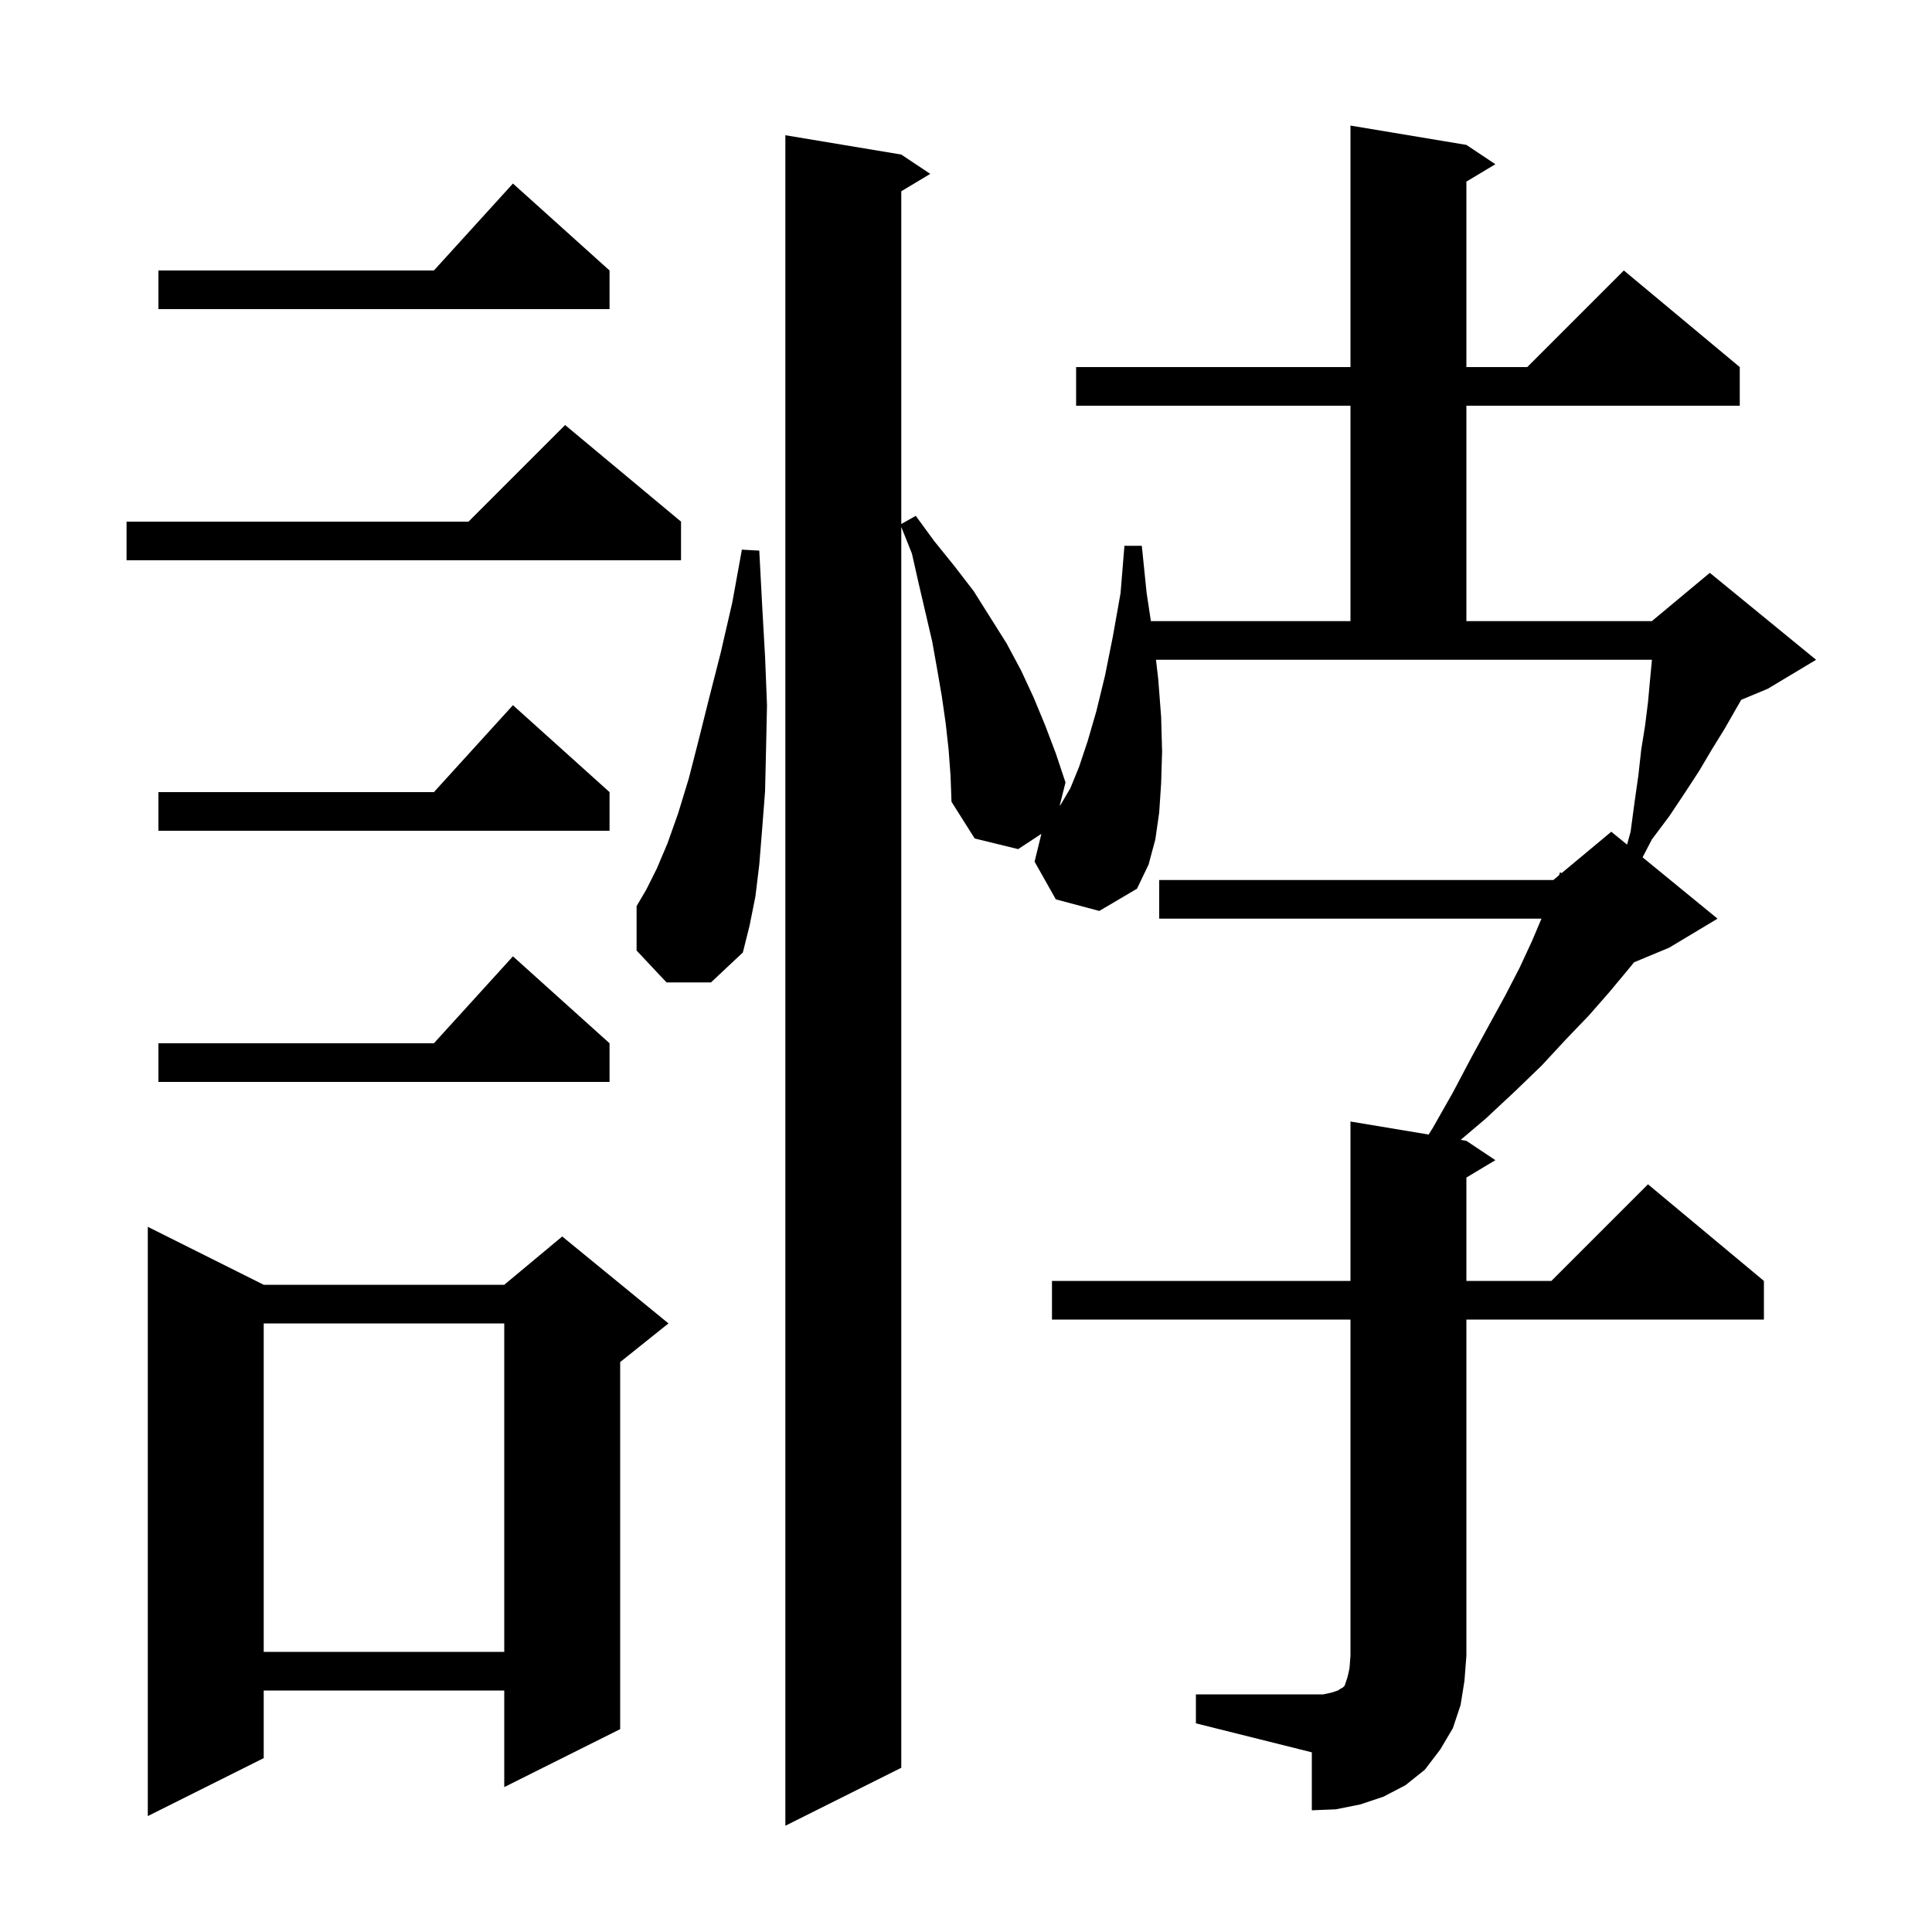 <svg xmlns="http://www.w3.org/2000/svg" xmlns:xlink="http://www.w3.org/1999/xlink" version="1.1" baseProfile="full" viewBox="0 0 200 200" width="200" height="200"><g fill="currentColor"><path d="M 27.3 133.0 L 52.2 133.0 L 58.2 128.0 L 69.2 137.0 L 64.2 141.0 L 64.2 179.0 L 52.2 185.0 L 52.2 175.0 L 27.3 175.0 L 27.3 182.0 L 15.3 188.0 L 15.3 127.0 Z M 123.8 175.4 L 137.0 175.4 L 137.9 175.2 L 138.5 175.0 L 138.8 174.8 L 139.0 174.7 L 139.2 174.5 L 139.5 173.6 L 139.7 172.7 L 139.8 171.4 L 139.8 136.6 L 108.9 136.6 L 108.9 132.6 L 139.8 132.6 L 139.8 116.1 L 147.89 117.448 L 148.3 116.8 L 150.4 113.1 L 152.3 109.5 L 154.1 106.2 L 155.8 103.1 L 157.3 100.2 L 158.6 97.4 L 159.573 95.1 L 120.0 95.1 L 120.0 91.1 L 160.8 91.1 L 161.387 90.611 L 161.5 90.3 L 161.659 90.384 L 166.8 86.1 L 168.432 87.435 L 168.8 86.1 L 169.2 83.1 L 169.6 80.3 L 169.9 77.6 L 170.3 75.1 L 170.6 72.7 L 170.8 70.5 L 171.0 68.4 L 171.0 68.3 L 119.667 68.3 L 119.9 70.3 L 120.2 74.2 L 120.3 77.8 L 120.2 81.1 L 120.0 84.1 L 119.6 86.9 L 118.9 89.5 L 117.7 92.0 L 113.8 94.3 L 109.3 93.1 L 107.1 89.2 L 107.804 86.318 L 105.4 87.9 L 100.9 86.8 L 98.5 83.0 L 98.4 80.3 L 98.2 77.6 L 97.9 74.9 L 97.5 72.1 L 97.0 69.2 L 96.5 66.4 L 95.1 60.4 L 94.4 57.3 L 93.3 54.55 L 93.3 183.0 L 81.3 189.0 L 81.3 14.0 L 93.3 16.0 L 96.3 18.0 L 93.3 19.8 L 93.3 54.244 L 94.8 53.4 L 96.7 56.0 L 98.8 58.6 L 100.8 61.2 L 104.2 66.6 L 105.7 69.4 L 107.0 72.2 L 108.2 75.1 L 109.3 78.0 L 110.3 81.0 L 109.696 83.415 L 109.8 83.3 L 110.8 81.6 L 111.7 79.4 L 112.6 76.7 L 113.5 73.6 L 114.4 69.9 L 115.2 65.9 L 116.0 61.4 L 116.4 56.5 L 118.2 56.5 L 118.7 61.4 L 119.141 64.3 L 139.8 64.3 L 139.8 42.0 L 111.4 42.0 L 111.4 38.0 L 139.8 38.0 L 139.8 13.0 L 151.8 15.0 L 154.8 17.0 L 151.8 18.8 L 151.8 38.0 L 158.1 38.0 L 168.1 28.0 L 180.1 38.0 L 180.1 42.0 L 151.8 42.0 L 151.8 64.3 L 171.0 64.3 L 177.0 59.3 L 188.0 68.3 L 183.0 71.3 L 180.253 72.445 L 179.7 73.4 L 178.5 75.5 L 177.2 77.6 L 175.9 79.8 L 174.4 82.1 L 172.8 84.5 L 171.0 86.9 L 170.04 88.751 L 177.8 95.1 L 172.8 98.1 L 169.159 99.617 L 168.6 100.3 L 166.6 102.7 L 164.5 105.1 L 162.1 107.6 L 159.6 110.3 L 156.8 113.0 L 153.8 115.8 L 151.206 118.001 L 151.8 118.1 L 154.8 120.1 L 151.8 121.9 L 151.8 132.6 L 160.6 132.6 L 170.6 122.6 L 182.6 132.6 L 182.6 136.6 L 151.8 136.6 L 151.8 171.4 L 151.6 174.0 L 151.2 176.5 L 150.4 178.9 L 149.1 181.1 L 147.5 183.2 L 145.5 184.8 L 143.2 186.0 L 140.8 186.8 L 138.3 187.3 L 135.8 187.4 L 135.8 181.4 L 123.8 178.4 Z M 27.3 137.0 L 27.3 171.0 L 52.2 171.0 L 52.2 137.0 Z M 63.1 108.0 L 63.1 112.0 L 16.4 112.0 L 16.4 108.0 L 44.918 108.0 L 53.1 99.0 Z M 69.0 101.7 L 65.9 98.4 L 65.9 93.8 L 66.9 92.1 L 68.0 89.9 L 69.1 87.3 L 70.2 84.2 L 71.3 80.6 L 72.3 76.7 L 73.4 72.3 L 74.6 67.6 L 75.8 62.4 L 76.8 56.9 L 78.6 57.0 L 78.9 62.7 L 79.2 68.0 L 79.4 73.0 L 79.3 77.6 L 79.2 81.9 L 78.9 85.8 L 78.6 89.5 L 78.2 92.8 L 77.6 95.8 L 76.9 98.6 L 73.6 101.7 Z M 63.1 82.0 L 63.1 86.0 L 16.4 86.0 L 16.4 82.0 L 44.918 82.0 L 53.1 73.0 Z M 70.5 54.0 L 70.5 58.0 L 13.1 58.0 L 13.1 54.0 L 48.5 54.0 L 58.5 44.0 Z M 63.1 28.0 L 63.1 32.0 L 16.4 32.0 L 16.4 28.0 L 44.918 28.0 L 53.1 19.0 Z "/></g></svg>